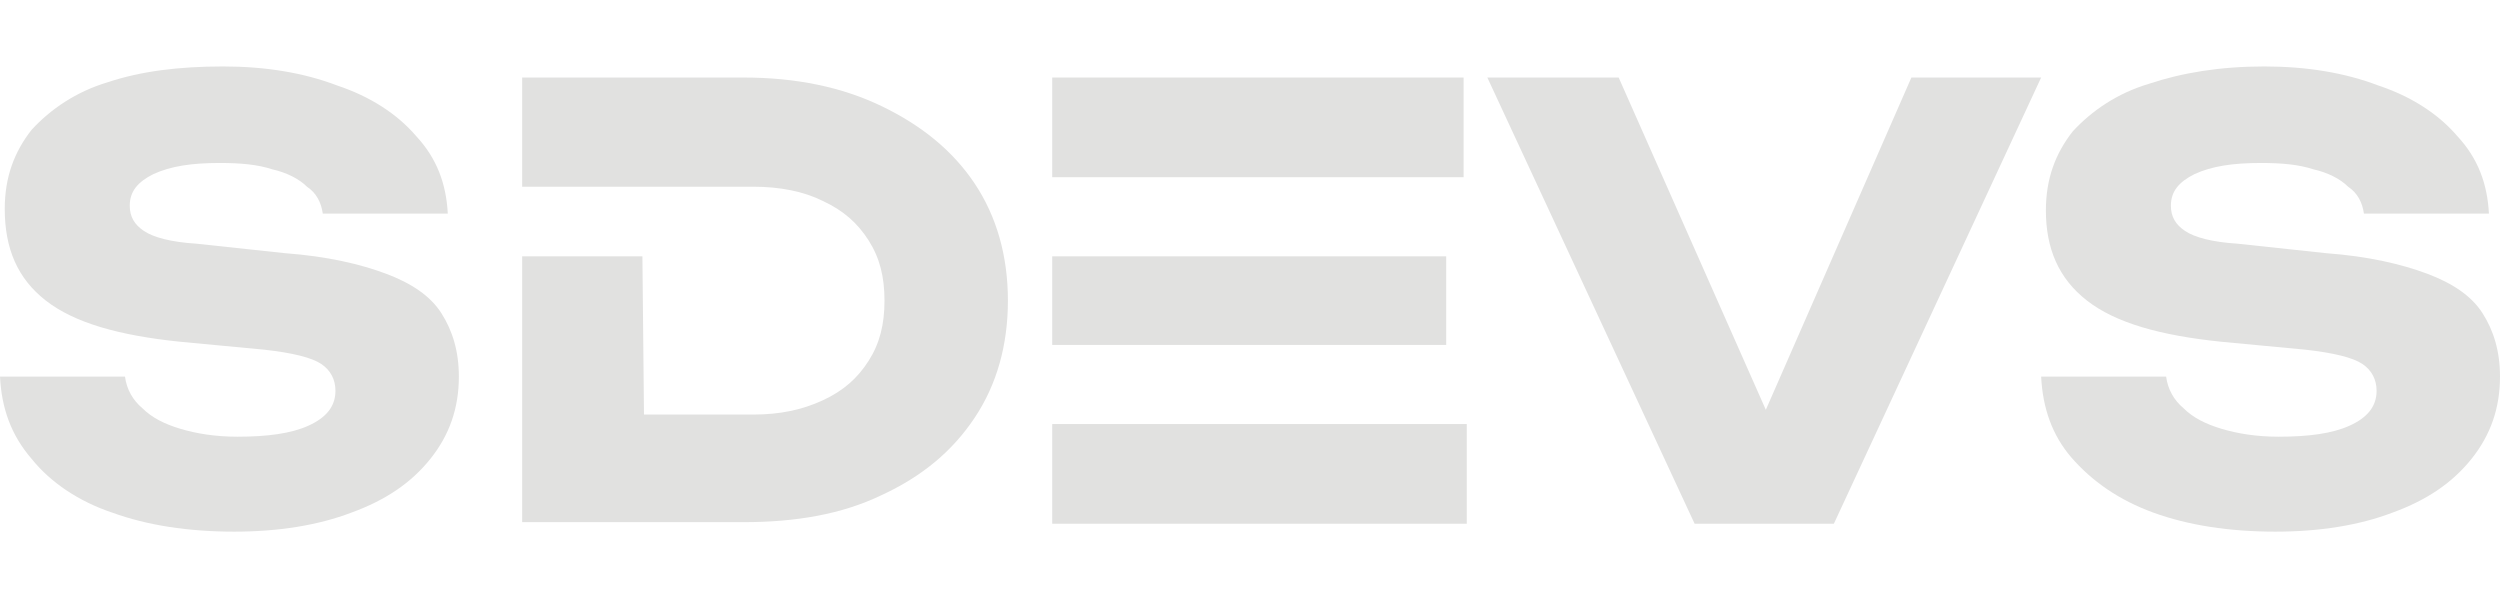 <?xml version="1.0" encoding="utf-8"?>
<!-- Generator: Adobe Illustrator 25.2.3, SVG Export Plug-In . SVG Version: 6.00 Build 0)  -->
<svg version="1.1" id="Слой_1" xmlns="http://www.w3.org/2000/svg" xmlns:xlink="http://www.w3.org/1999/xlink" x="0px" y="0px"
	 viewBox="0 0 158 38" style="enable-background:new 0 0 158 38;" xml:space="preserve">
<style type="text/css">
	.st0{fill:#E1E1E0;}
</style>
<path class="st0" d="M0,23.8h7.9c0.1,0.8,0.5,1.5,1.1,2c0.6,0.6,1.4,1,2.4,1.3s2.2,0.5,3.6,0.5c1.9,0,3.4-0.2,4.5-0.7
	s1.7-1.2,1.7-2.2c0-0.7-0.3-1.3-0.9-1.7c-0.6-0.4-1.8-0.7-3.6-0.9l-5.3-0.5c-3.9-0.4-6.7-1.2-8.5-2.6s-2.6-3.3-2.6-5.8
	c0-2,0.6-3.6,1.7-5c1.2-1.3,2.8-2.4,4.8-3c2.1-0.7,4.5-1,7.3-1c2.7,0,5.1,0.4,7.2,1.2c2.1,0.7,3.8,1.8,5,3.2c1.3,1.4,1.9,3,2,4.9
	h-7.9c-0.1-0.7-0.4-1.3-1-1.7c-0.5-0.5-1.3-0.9-2.2-1.1c-0.9-0.3-2-0.4-3.3-0.4c-1.8,0-3.1,0.2-4.2,0.7c-1,0.5-1.5,1.1-1.5,2
	c0,0.7,0.3,1.2,0.9,1.6c0.6,0.4,1.7,0.7,3.3,0.8L18,16c2.7,0.2,4.8,0.7,6.4,1.3c1.6,0.6,2.8,1.4,3.5,2.5s1.1,2.4,1.1,4
	c0,2-0.6,3.7-1.8,5.2c-1.2,1.5-2.8,2.6-5,3.4c-2.1,0.8-4.6,1.2-7.4,1.2c-2.9,0-5.5-0.4-7.7-1.2C5,31.7,3.2,30.5,2,29
	C0.7,27.5,0.1,25.8,0,23.8z"/>
<path class="st0" d="M61.6,11.6c-1.4-2.1-3.4-3.7-5.9-4.9S50.3,4.9,47,4.9c0,0-14.1,0-14,0v6.9h14.6c1.7,0,3.2,0.3,4.4,0.9
	c1.3,0.6,2.2,1.4,2.9,2.5c0.7,1.1,1,2.3,1,3.8s-0.3,2.7-1,3.8c-0.7,1.1-1.6,1.9-2.9,2.5c-1.3,0.6-2.7,0.9-4.4,0.9h-6.9l-0.1-10H33
	V33h14c3.3,0,6.2-0.5,8.7-1.7c2.6-1.2,4.5-2.8,5.9-4.9c1.4-2.1,2.1-4.6,2.1-7.4S63,13.7,61.6,11.6z"/>
<path class="st0" d="M91.4,16.2v5.6H66.5v-5.6H91.4z M66.5,26.8h4.6h21.6v6.3H66.5V19V4.9h26v6.3h-26V26.8z"/>
<path class="st0" d="M111.6,25.9l9.2-21h8.2l-13.1,28.2h-8.8L94,4.9h8.3L111.6,25.9z"/>
<path class="st0" d="M129,23.8h7.9c0.1,0.8,0.5,1.5,1.1,2c0.6,0.6,1.4,1,2.4,1.3s2.2,0.5,3.6,0.5c1.9,0,3.4-0.2,4.5-0.7
	s1.7-1.2,1.7-2.2c0-0.7-0.3-1.3-0.9-1.7c-0.6-0.4-1.8-0.7-3.6-0.9l-5.3-0.5c-3.9-0.4-6.7-1.2-8.5-2.6s-2.6-3.3-2.6-5.7
	c0-2,0.6-3.6,1.7-5c1.2-1.3,2.8-2.4,4.8-3c2.1-0.7,4.5-1.1,7.3-1.1c2.7,0,5.1,0.4,7.2,1.2c2.1,0.7,3.8,1.8,5,3.2
	c1.3,1.4,1.9,3,2,4.9h-7.9c-0.1-0.7-0.4-1.3-1-1.7c-0.5-0.5-1.3-0.9-2.2-1.1c-0.9-0.3-2-0.4-3.3-0.4c-1.8,0-3.1,0.2-4.2,0.7
	c-1,0.5-1.5,1.1-1.5,2c0,0.7,0.3,1.2,0.9,1.6c0.6,0.4,1.7,0.7,3.3,0.8L147,16c2.7,0.2,4.8,0.7,6.4,1.3c1.6,0.6,2.8,1.4,3.5,2.5
	s1.1,2.4,1.1,4c0,2-0.6,3.7-1.8,5.2s-2.8,2.6-5,3.4c-2.1,0.8-4.6,1.2-7.4,1.2c-2.9,0-5.5-0.4-7.7-1.2s-3.9-2-5.2-3.5
	C129.7,27.5,129.1,25.8,129,23.8z"/>
</svg>
